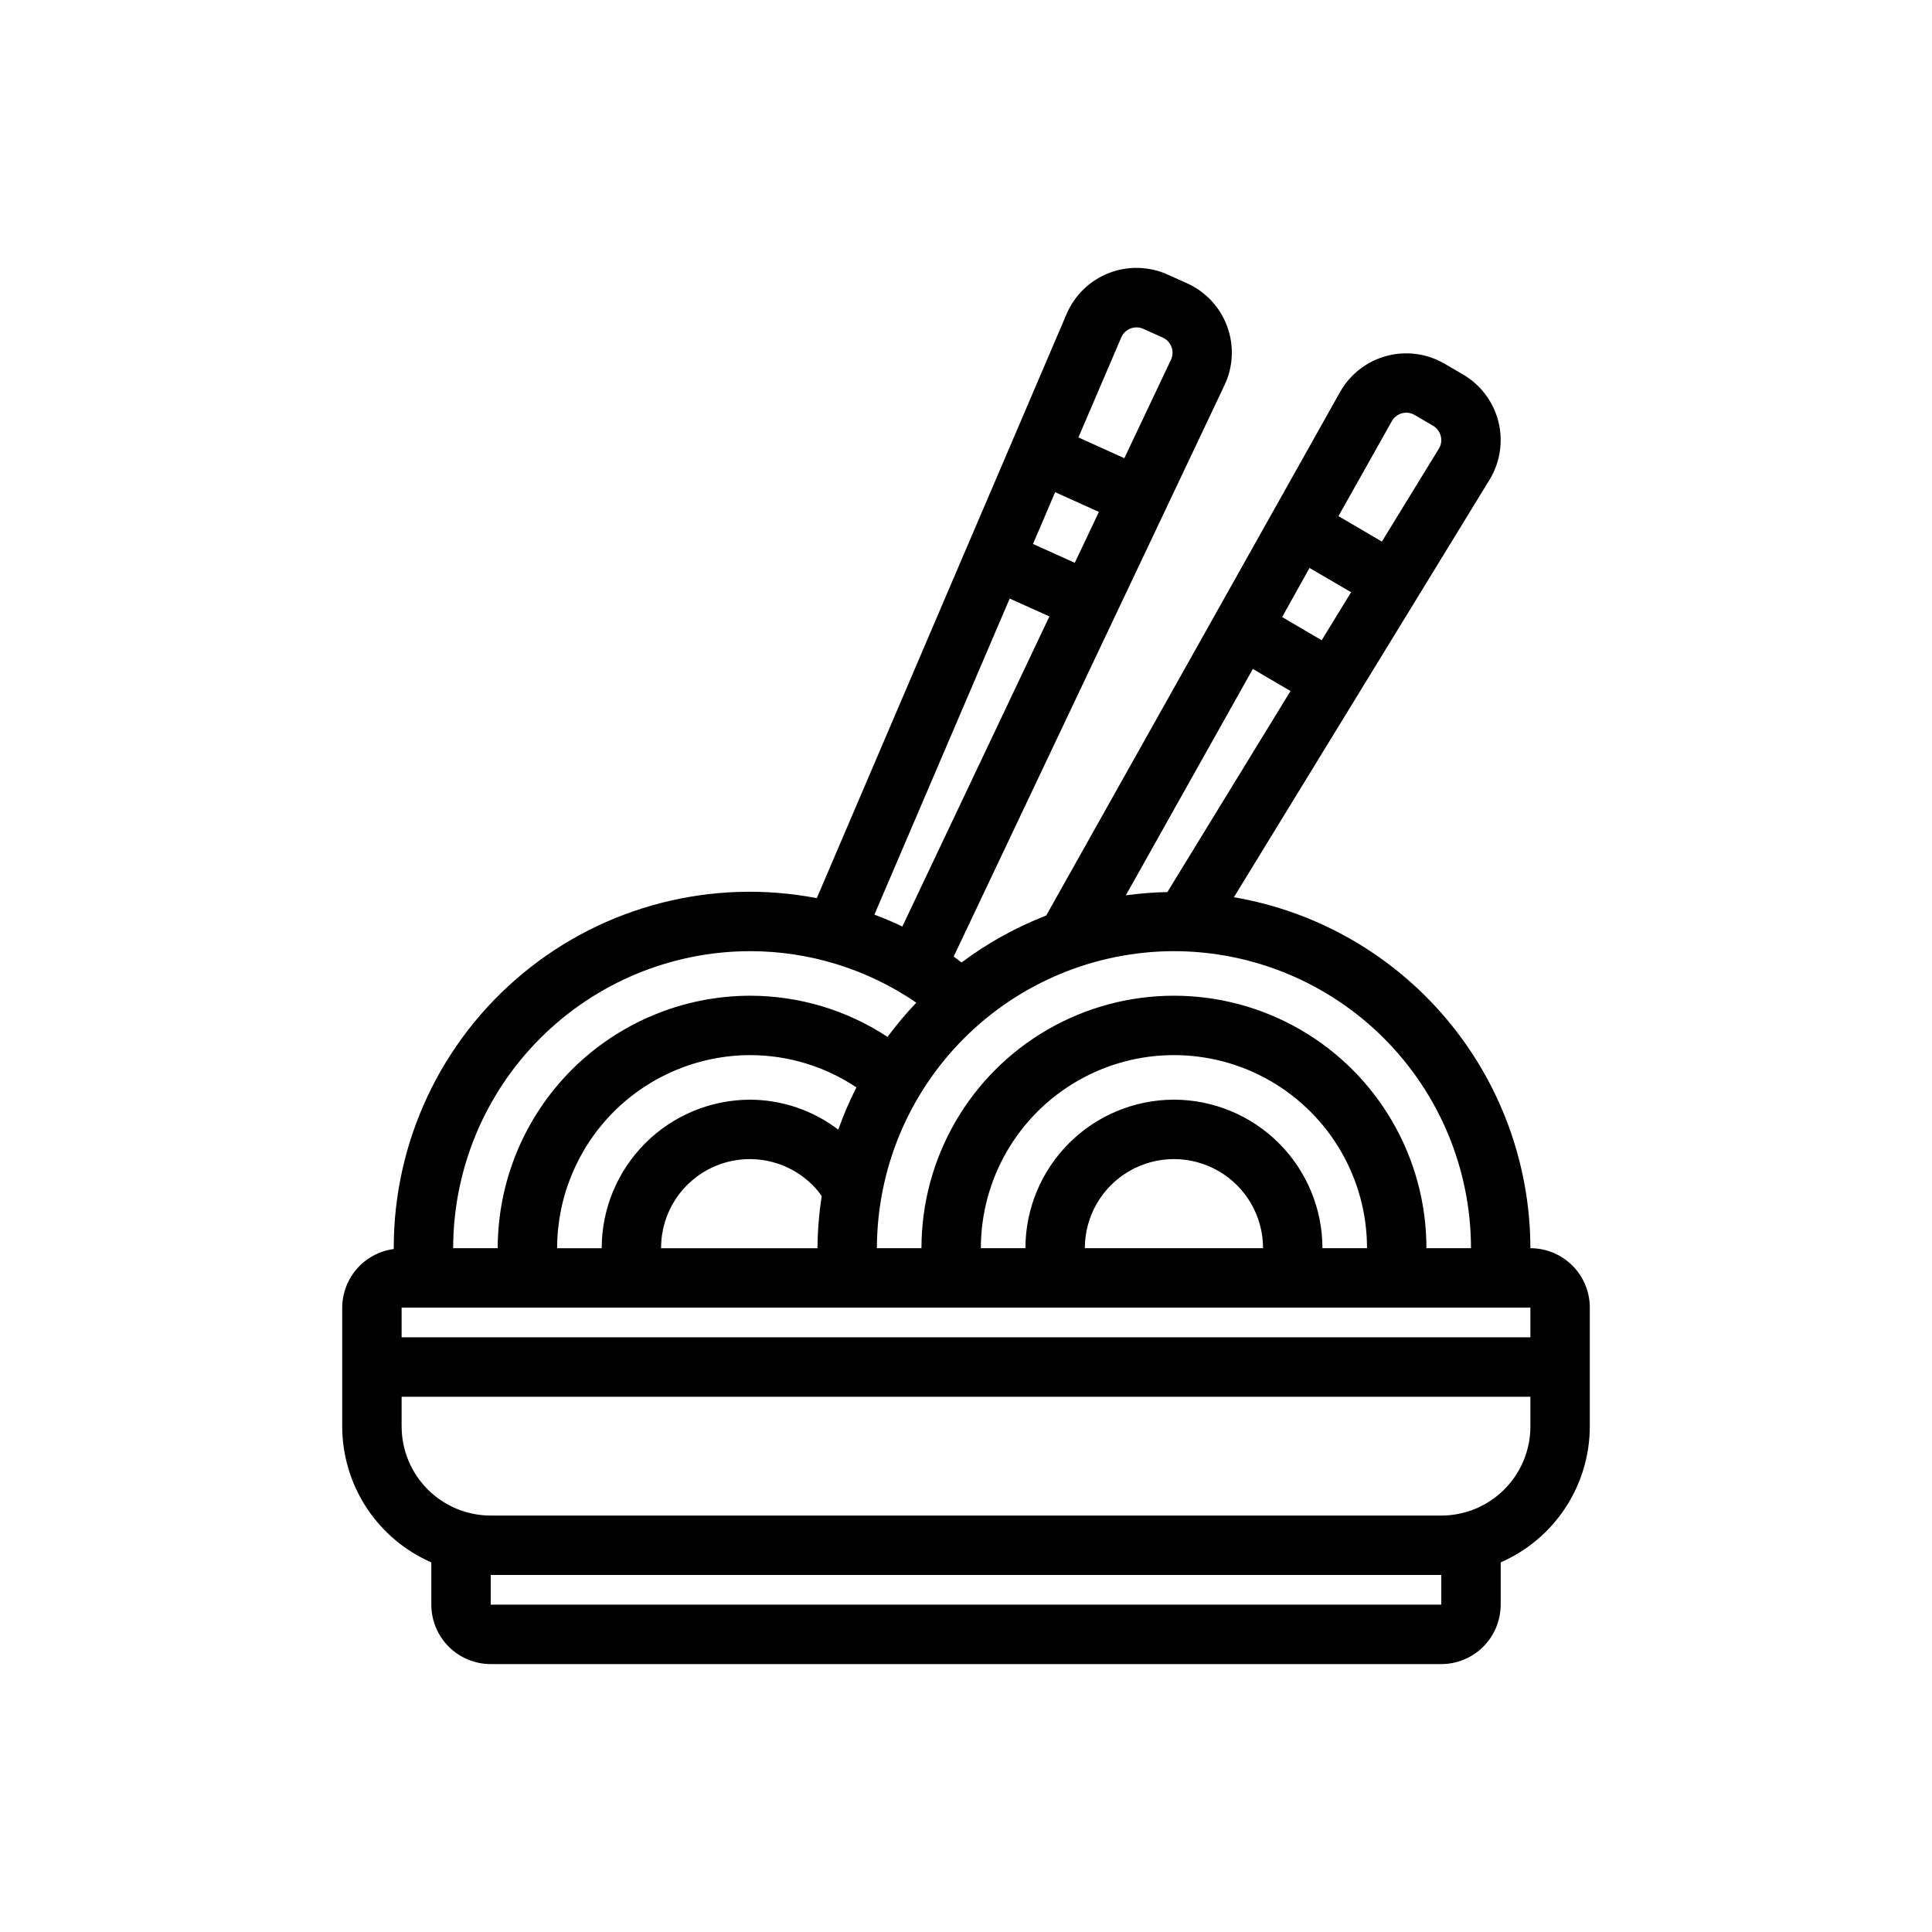 <?xml version="1.0" encoding="UTF-8"?>
<!-- Uploaded to: ICON Repo, www.svgrepo.com, Generator: ICON Repo Mixer Tools -->
<svg fill="#000000" width="800px" height="800px" version="1.1" viewBox="144 144 512 512" xmlns="http://www.w3.org/2000/svg">
 <path d="m541.7 569.25v-11.207c7.012-3.062 12.977-8.098 17.172-14.496 4.195-6.398 6.434-13.879 6.445-21.527v-31.488c0-4.176-1.66-8.18-4.613-11.133s-6.957-4.613-11.133-4.613c-0.039-22.273-7.941-43.824-22.316-60.84-14.375-17.02-34.297-28.414-56.254-32.176l67.738-110.62c2.82-4.613 3.668-10.168 2.352-15.414-1.316-5.242-4.684-9.738-9.348-12.477l-4.879-2.852-0.004 0.004c-4.664-2.738-10.234-3.484-15.453-2.07-5.219 1.414-9.652 4.867-12.297 9.586l-77.852 138.7c-8.012 3.106-15.559 7.289-22.438 12.438-0.691-0.512-1.371-1.055-2.078-1.574l42.965-90.637 13.137-27.719 15.664-33.062h0.004c2.316-4.891 2.566-10.504 0.699-15.582-1.863-5.074-5.695-9.188-10.625-11.414l-5.156-2.312c-4.926-2.219-10.539-2.359-15.574-0.398-5.031 1.965-9.066 5.867-11.191 10.836l-18.844 44.082-7.606 17.758-39.754 92.98c-27.652-5.312-56.23 2.008-77.922 19.961-21.695 17.949-34.234 44.652-34.191 72.809v0.215c-3.769 0.504-7.227 2.352-9.738 5.207-2.508 2.856-3.902 6.523-3.918 10.324v31.488c0.008 7.648 2.246 15.129 6.441 21.527 4.195 6.398 10.16 11.434 17.172 14.496v11.207c0 4.176 1.66 8.18 4.613 11.133 2.953 2.953 6.957 4.613 11.133 4.613h251.9c4.176 0 8.184-1.66 11.133-4.613 2.953-2.953 4.613-6.957 4.613-11.133zm-28.852-313.63c0.574-1.031 1.543-1.785 2.68-2.094 1.141-0.309 2.359-0.145 3.375 0.457l4.879 2.852v-0.004c1.02 0.602 1.754 1.586 2.039 2.734 0.297 1.145 0.105 2.359-0.52 3.359l-15.09 24.602-11.508-6.746zm-21.812 38.895 11.02 6.43-7.793 12.73-10.484-6.148zm-15.02 26.766 9.98 5.848-32.621 53.273c-3.688 0.078-7.367 0.371-11.02 0.871zm-20.91 74.785c20.871 0.023 40.883 8.324 55.641 23.082 14.758 14.758 23.059 34.766 23.082 55.637h-11.809c0-23.902-12.754-45.992-33.457-57.945-20.703-11.953-46.211-11.953-66.91 0-20.703 11.953-33.457 34.043-33.457 57.945h-11.809c0.035-20.867 8.34-40.867 23.094-55.621 14.758-14.758 34.758-23.062 55.625-23.098zm0 39.359c-10.434 0.012-20.438 4.164-27.816 11.543s-11.531 17.383-11.543 27.816h-11.809c0-18.277 9.754-35.172 25.586-44.312s35.336-9.141 51.168 0 25.582 26.035 25.582 44.312h-11.809c-0.012-10.434-4.16-20.438-11.539-27.816s-17.383-11.531-27.82-11.543zm23.617 39.359h-47.23c0-8.438 4.5-16.23 11.805-20.449 7.309-4.219 16.312-4.219 23.617 0 7.309 4.219 11.809 12.012 11.809 20.449zm-37.574-241.36c0.457-1.086 1.34-1.938 2.441-2.359 1.102-0.434 2.332-0.402 3.41 0.086l5.156 2.32c1.074 0.488 1.906 1.387 2.312 2.492 0.406 1.109 0.348 2.332-0.156 3.398l-12.352 26.07-12.164-5.512zm-21.254 49.758 3.723-8.75 11.602 5.227-6.391 13.492-11.082-5zm-8.32 19.445 10.531 4.723-38.973 82.184c-2.414-1.16-4.883-2.211-7.406-3.148zm-68.762 93.441c15.715 0.008 31.062 4.766 44.027 13.648-2.731 2.863-5.281 5.891-7.637 9.07-10.805-7.113-23.457-10.902-36.391-10.91-17.738 0.02-34.746 7.078-47.293 19.621-12.543 12.543-19.598 29.551-19.621 47.289h-11.809 0.004c0.02-20.871 8.32-40.879 23.082-55.637 14.758-14.758 34.766-23.059 55.637-23.082zm0 39.359c-10.434 0.012-20.441 4.164-27.816 11.543-7.379 7.379-11.531 17.383-11.543 27.816h-11.809c0.016-13.562 5.414-26.57 15.004-36.16 9.594-9.594 22.598-14.988 36.164-15.008 10.02 0.008 19.812 2.981 28.141 8.551-1.836 3.625-3.441 7.363-4.801 11.195-6.711-5.113-14.906-7.898-23.34-7.938zm18.949 25.594c-0.711 4.555-1.082 9.156-1.121 13.766h-41.445c-0.027-6.484 2.625-12.691 7.328-17.156s11.043-6.785 17.52-6.418c6.473 0.367 12.508 3.391 16.68 8.359 0.383 0.457 0.707 0.969 1.039 1.449zm-111.33 29.512h299.14v7.871h-299.14zm0 31.488v-7.871h299.14v7.871c0 6.262-2.488 12.27-6.918 16.699-4.426 4.43-10.434 6.918-16.699 6.918h-251.9c-6.266 0-12.27-2.488-16.699-6.918-4.43-4.43-6.918-10.438-6.918-16.699zm23.617 39.359h251.9v7.871h-251.9z"/>
</svg>